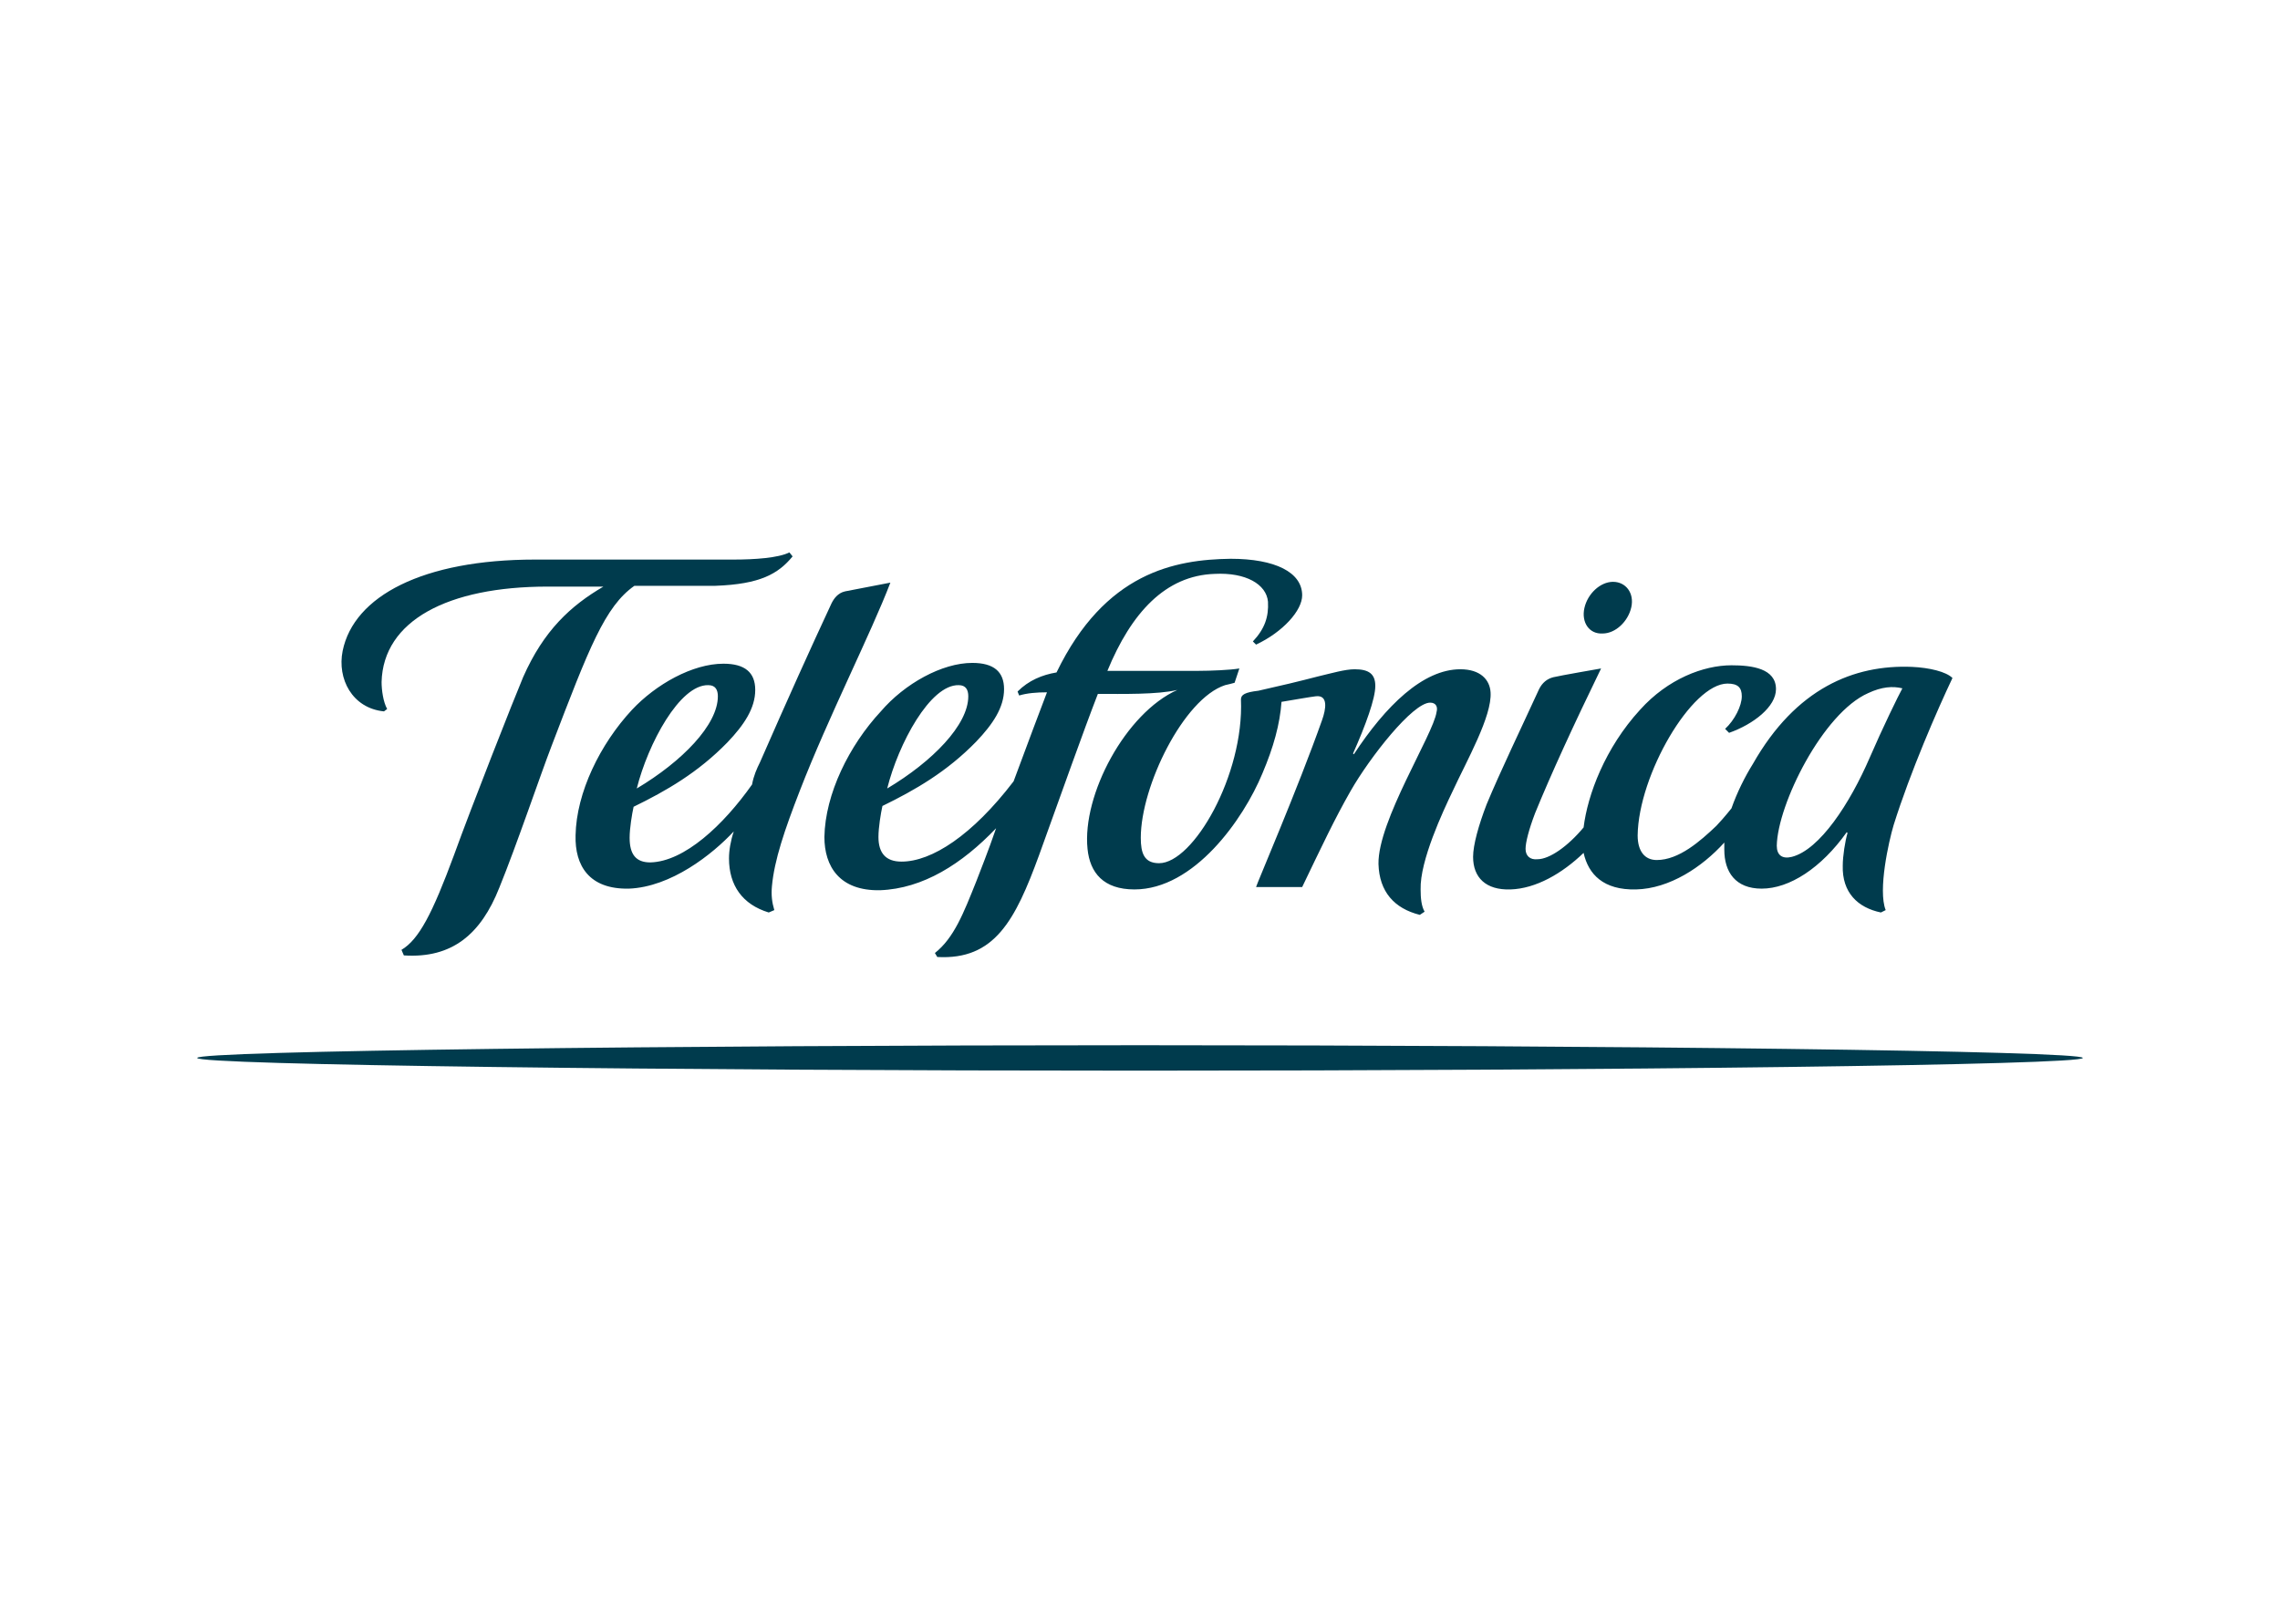 <svg viewBox="0 0 286.8 204.3" xmlns="http://www.w3.org/2000/svg"><style>.st323{fill:#003b4d}</style><path class="st323" d="M95.6 95.9c3.5-8 6.3-14.2 9-20 .3-.6.8-1.3 1.7-1.5l5.7-1.1c-2.4 6.3-7.8 16.9-11.4 26.2-1.9 4.9-3.2 8.7-3.5 12-.1 1.1 0 2 .3 3l-.7.3c-3.3-1-5-3.4-5-6.8 0-1 .2-2.2.6-3.4-2.7 2.9-7.9 7-13.2 7.2-5 .1-6.8-2.9-6.7-6.7.1-5.4 3.1-11.5 7.1-15.8 3-3.2 7.6-5.8 11.5-5.8 2.7 0 4 1.1 4 3.3 0 2.3-1.4 4.4-3.5 6.6-3.7 3.8-7.7 6.1-11.8 8.1-.2.9-.5 2.7-.5 3.9 0 2.1.8 3.1 2.6 3.1 4.3-.1 9.2-4.7 12.8-9.8.2-1.1.6-2 1-2.8zm-15.5 3.3c5.7-3.4 10.2-8 10.2-11.6 0-.8-.3-1.4-1.2-1.4-3.6-.1-7.6 7.4-9 13zM187 101.2c1.7-4.1 4.4-9.7 6.6-14.5.4-.8 1-1.3 1.8-1.5s6-1.1 6-1.1c-3.5 7.2-6.3 13.3-8.3 18.2-.8 2.1-1.2 3.7-1.2 4.5 0 .9.6 1.4 1.5 1.3 1.5 0 3.8-1.6 5.8-4 .5-4.1 2.7-10 7.1-14.8 3.5-3.9 8-5.6 11.5-5.6 2.6 0 5.6.4 5.6 3 0 2.2-2.8 4.4-5.9 5.5l-.5-.5c1.2-1.1 2.1-2.9 2.1-4.1 0-1.1-.5-1.6-1.8-1.6-4.5 0-11.2 11.5-11.3 19.1 0 2 .9 3.1 2.4 3.1 2.8 0 5.5-2.4 7.5-4.3.3-.3 1.1-1.2 1.9-2.2.7-2 1.7-4 2.7-5.6 5.4-9.5 12.7-12.5 20-12.2 2.2.1 4.3.6 5.1 1.4-1.9 4-5.3 11.8-7.4 18.5-.6 2-2 8.2-1 10.7l-.6.3c-2.9-.6-4.9-2.5-4.8-5.9 0-1.2.3-3.1.6-4.1l-.1-.1c-3.2 4.5-7.2 7.1-10.7 7.1-3.3 0-4.7-2.1-4.7-4.9v-.9c-2.8 3.1-6.9 5.8-11.1 5.9-4.1.1-6-1.9-6.6-4.6-2.7 2.6-6 4.5-9.2 4.6-3.1.1-4.7-1.5-4.7-4.1 0-1.5.7-4 1.7-6.6zm36.5 5.2c0 1.2.7 1.7 1.9 1.4 3.5-.9 7.3-6.7 9.8-12.5 1.6-3.7 3.6-7.8 4.1-8.7-1.2-.3-2.6-.2-4.3.6-5.7 2.5-11.4 14-11.5 19.2zM122.3 83.4c2.7 0 4 1.1 4 3.3 0 2.3-1.4 4.4-3.5 6.6-3.7 3.8-7.7 6.1-11.8 8.1-.2.9-.5 2.7-.5 3.9 0 2 .9 3.1 2.9 3.1 3.8 0 8.9-3.3 14.1-10.1 1.7-4.6 3.4-9.1 4.2-11.2-1.3 0-2.5.1-3.5.4l-.2-.5c1.4-1.4 3.1-2.1 4.9-2.4 6.1-12.6 14.9-14.2 21.9-14.3 5.6 0 9 1.7 9 4.6 0 1.9-2.4 4.6-5.8 6.2l-.4-.4c1.5-1.6 2-3.1 1.9-5-.2-2.2-2.8-3.7-6.7-3.5-6.2.2-10.5 4.9-13.5 12.2h11.5c1.4 0 4-.1 5.1-.3l-.6 1.8c-.3.1-.8.2-1.2.3-5.2 1.7-10.6 12.7-10.6 19.2 0 1.9.4 3.2 2.3 3.2 4.3 0 10.7-11.1 10.3-20.6 0-.6.5-.9 2.2-1.1 2.7-.6 5.2-1.2 7.5-1.8 1.7-.4 3.4-.9 4.6-.9 1.8 0 2.6.6 2.6 2.1 0 1.6-1.2 4.9-2.8 8.5l.1.1c4-6.1 8.7-10.7 13.4-10.7 2.5 0 3.7 1.3 3.8 2.9.2 3-3 8.6-4.8 12.5-1.2 2.5-4.1 8.7-4 12.3 0 1.1.1 2.1.5 2.8l-.6.4c-3.2-.8-5.1-2.9-5.2-6.4-.1-5.4 6.9-16.3 7.3-19.1.2-.7-.1-1.2-.8-1.2-2.2 0-7.6 6.9-10 11.1-2 3.5-3.6 6.9-6.1 12.1H158c0-.2 5.3-12.5 8.3-21 .5-1.4.8-3.2-.8-3-.8.1-2.5.4-4.3.7-.2 2.8-1 5.7-2.4 9-2.4 5.8-8.6 14.6-16.1 14.6-3.9 0-5.6-2.1-5.9-5.1-.7-6.8 4.8-17.1 11.3-20-2.5.6-6.9.5-10 .5-1.9 4.9-4.4 12-7.4 20.3-3 8.2-5.6 13.2-12.8 12.8l-.3-.5c2.4-1.9 3.6-5 5.2-9 .5-1.3 1.5-3.8 2.5-6.7-4.3 4.5-9.2 7.6-14.6 7.8-5.1.1-7-3-7-6.7.1-5.4 3.1-11.5 7.1-15.8 3-3.5 7.7-6.1 11.5-6.1zm-10.7 15.8c5.7-3.4 10.2-8 10.2-11.6 0-.8-.3-1.4-1.2-1.4-3.6-.1-7.6 7.4-9 13zM201.6 79.7c1.6 0 3.2-1.5 3.6-3.3s-.7-3.2-2.3-3.2-3.2 1.5-3.6 3.3.6 3.3 2.3 3.2zM143.4 131.5c-58.8 0-118.6.7-118.6 1.6s59.8 1.6 118.6 1.6S262 134 262 133.1s-59.8-1.6-118.6-1.6z"/><path class="st323" d="M48.3 89.5l.4-.3c-.5-.9-.7-2.4-.7-3.4.2-7.7 8.3-12 20.9-12h7c-4.1 2.4-7.5 5.5-10.1 11.4-1.1 2.6-6.5 16.3-8.7 22.4-2.7 7.3-4.4 10.6-6.6 11.9l.3.7c6.1.4 9.7-2.7 12-8.5 2.2-5.4 5.1-14 6.6-17.9 4.7-12.3 6.7-17.5 10.4-20.1H90c5.6-.2 7.9-1.5 9.7-3.7l-.4-.5c-1.4.7-4.4.9-7 .9h-25c-14.1 0-22.8 4.6-24.2 11.5-.7 3.5 1.2 7.2 5.2 7.6z"/></svg>